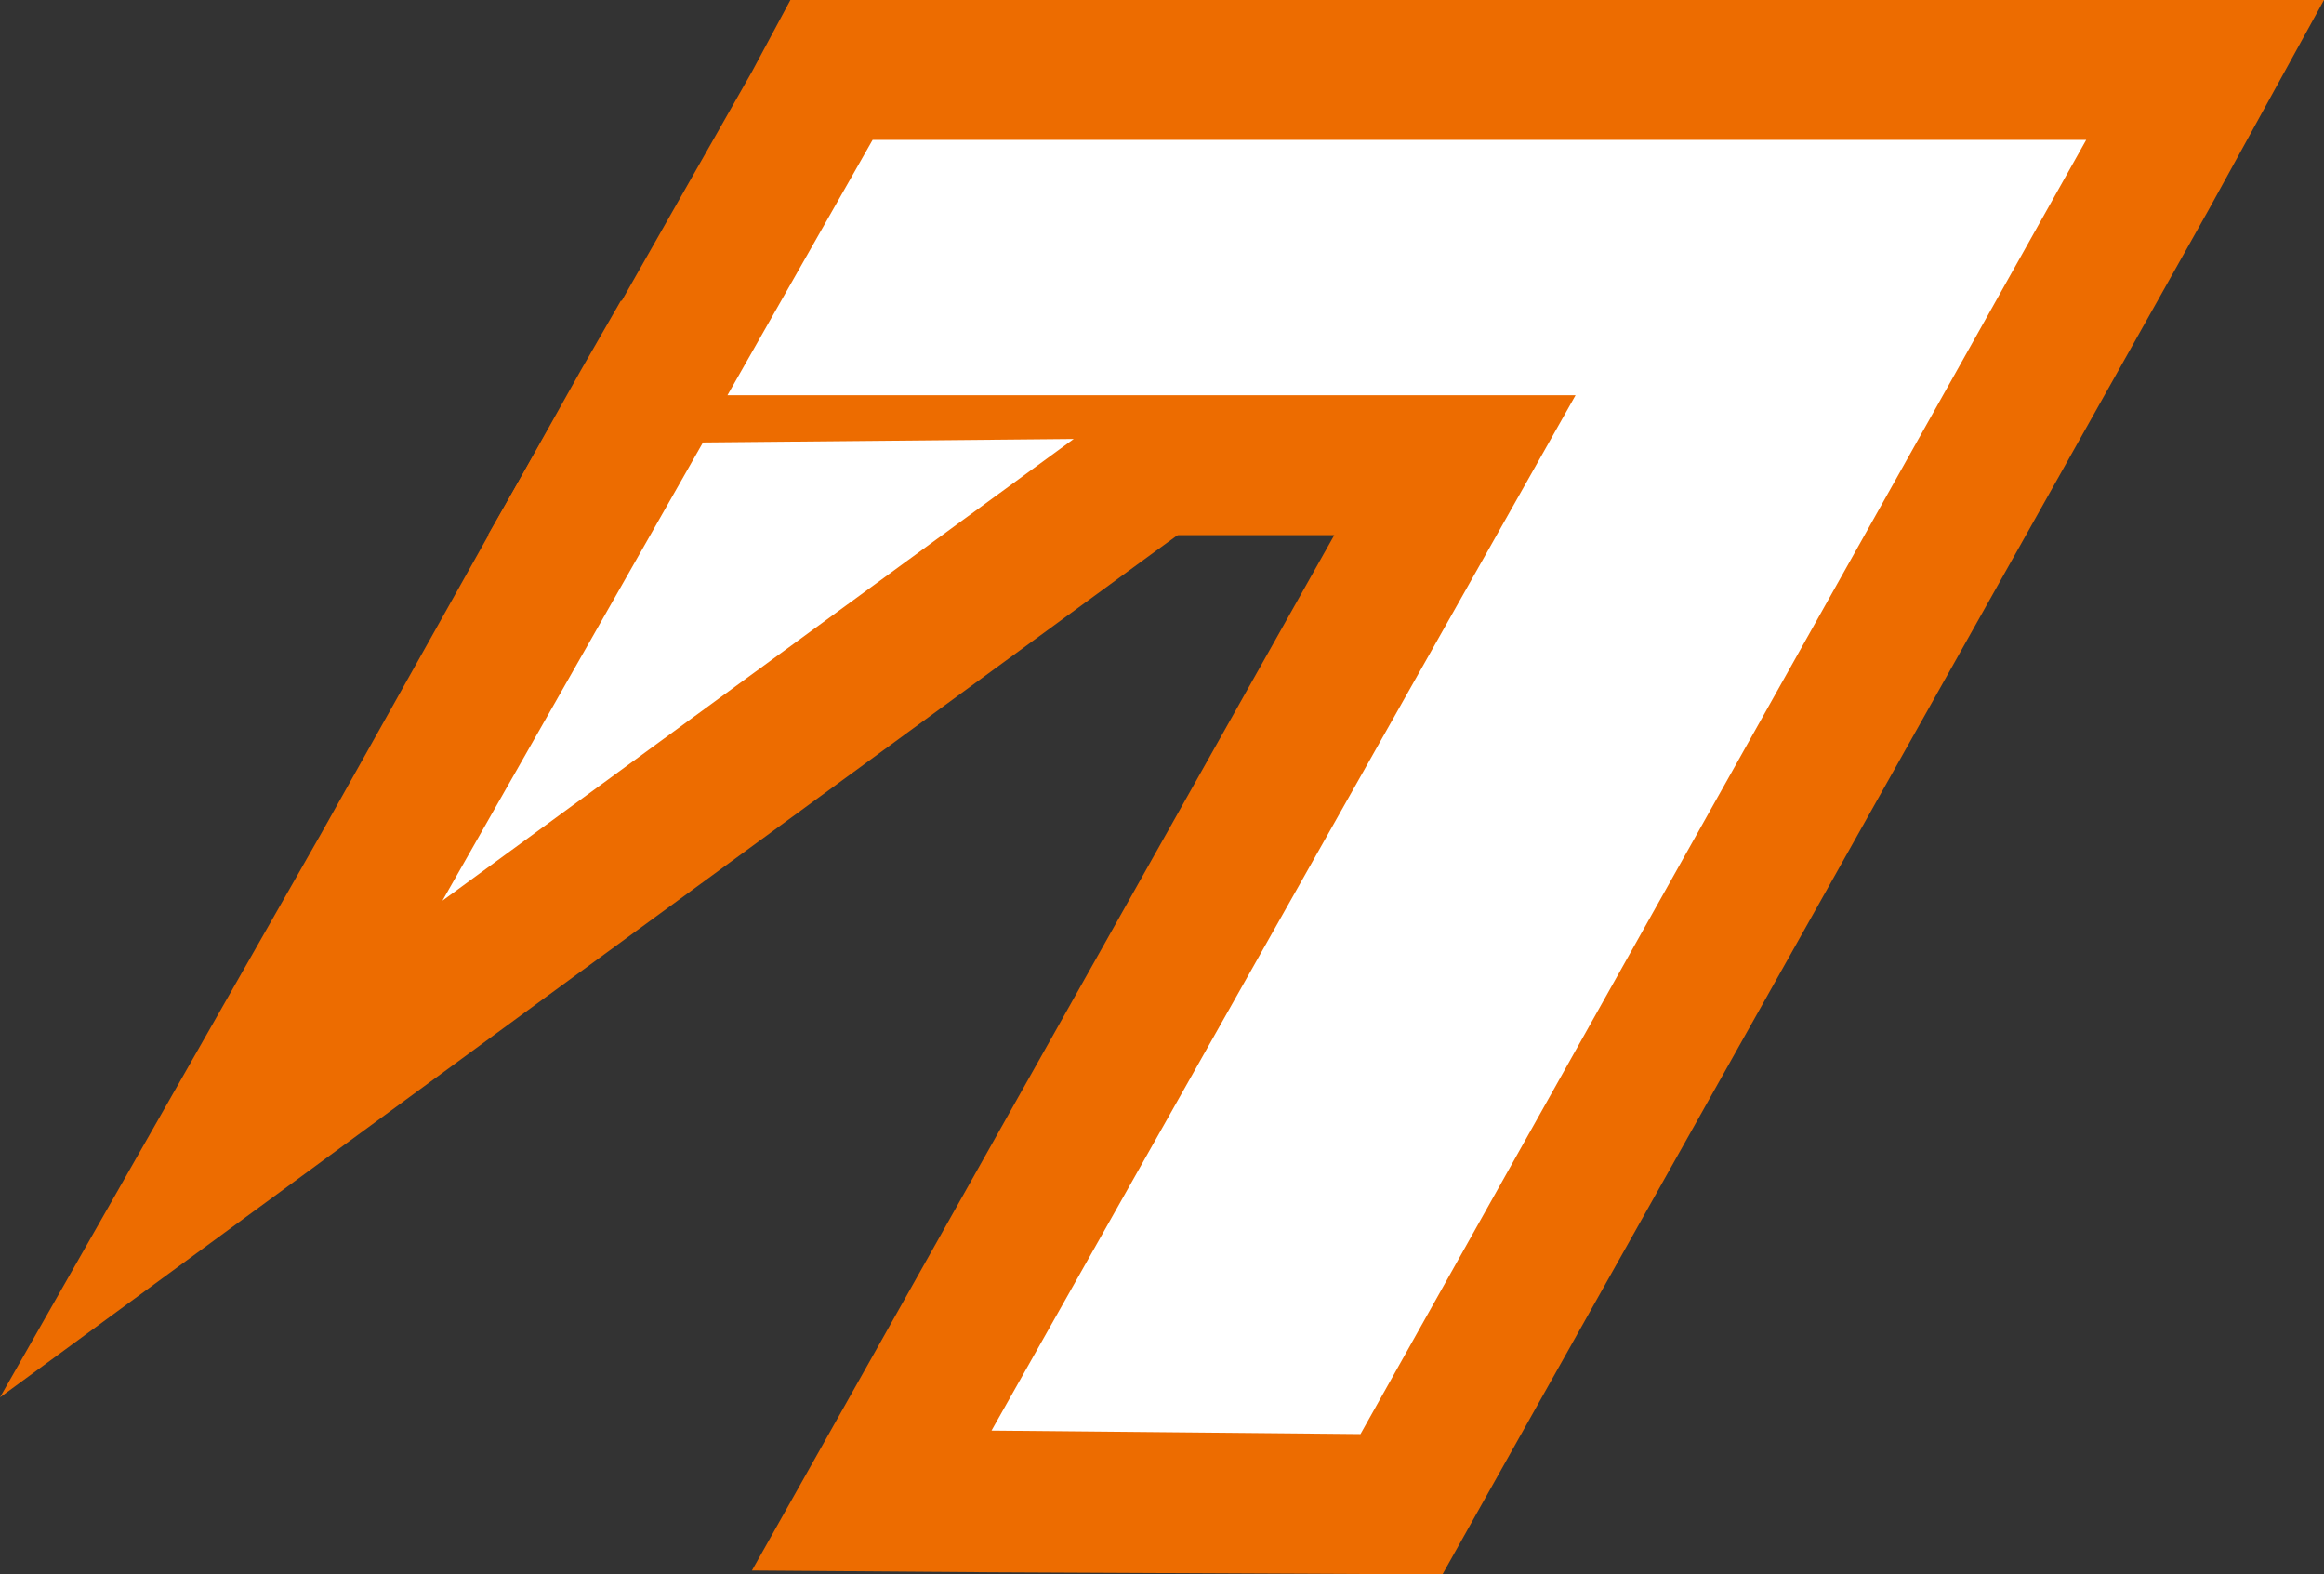 <?xml version="1.0" encoding="utf-8"?>
<!-- Generator: Adobe Illustrator 28.0.0, SVG Export Plug-In . SVG Version: 6.00 Build 0)  -->
<svg version="1.1" id="レイヤー_1" xmlns="http://www.w3.org/2000/svg" xmlns:xlink="http://www.w3.org/1999/xlink" x="0px"
	 y="0px" viewBox="0 0 132.9 90" style="enable-background:new 0 0 132.9 90;" xml:space="preserve">
<rect x="0" y="0" width="132.9" height="90" fill="#333333" stroke="none"/>
<style type="text/css">
	.st0{fill:#ED6C00;}
	.st1{fill:#FFFFFF;}
</style>
<g id="_x37_">
	<g>
		<polygon class="st0" points="49.9,85.8 83.2,26.6 34.8,26.6 47.6,4 126.2,4 122.8,10 80.2,86 		"/>
		<path class="st0" d="M49.9,8l69.4,0v0L77.8,82l-21.1-0.1l33.4-59.2H41.6L49.9,8 M45.2,0L43,4.1l-8.3,14.6l-6.8,11.9h13.7h34.7
			L49.7,77.9L43,89.8l13.6,0.1L77.8,90l4.7,0l2.3-4.1l41.5-73.9l0,0l0,0L132.9,0h-13.6L49.9,0H45.2L45.2,0z"/>
	</g>
	<g>
		<polygon class="st0" points="37.8,21.3 73.8,21 12.7,65.7 		"/>
		<path class="st0" d="M61.4,25.1L25.3,51.5l14.9-26.2L61.4,25.1 M86.3,16.8l-24.9,0.2l-21.3,0.2l-4.6,0l-2.3,4L18.4,47.6L0,79.9
			l30-22l36.1-26.4L86.3,16.8L86.3,16.8z"/>
	</g>
</g>
<g id="_x37__00000173846996747968908370000010543214947440289670_">
	<polygon class="st1" points="49.9,8 41.6,22.6 90.1,22.6 56.7,81.8 77.8,82 119.3,8 119.3,8 	"/>
	<polygon class="st1" points="40.2,25.3 25.3,51.5 61.4,25.1 	"/>
</g>
</svg>
